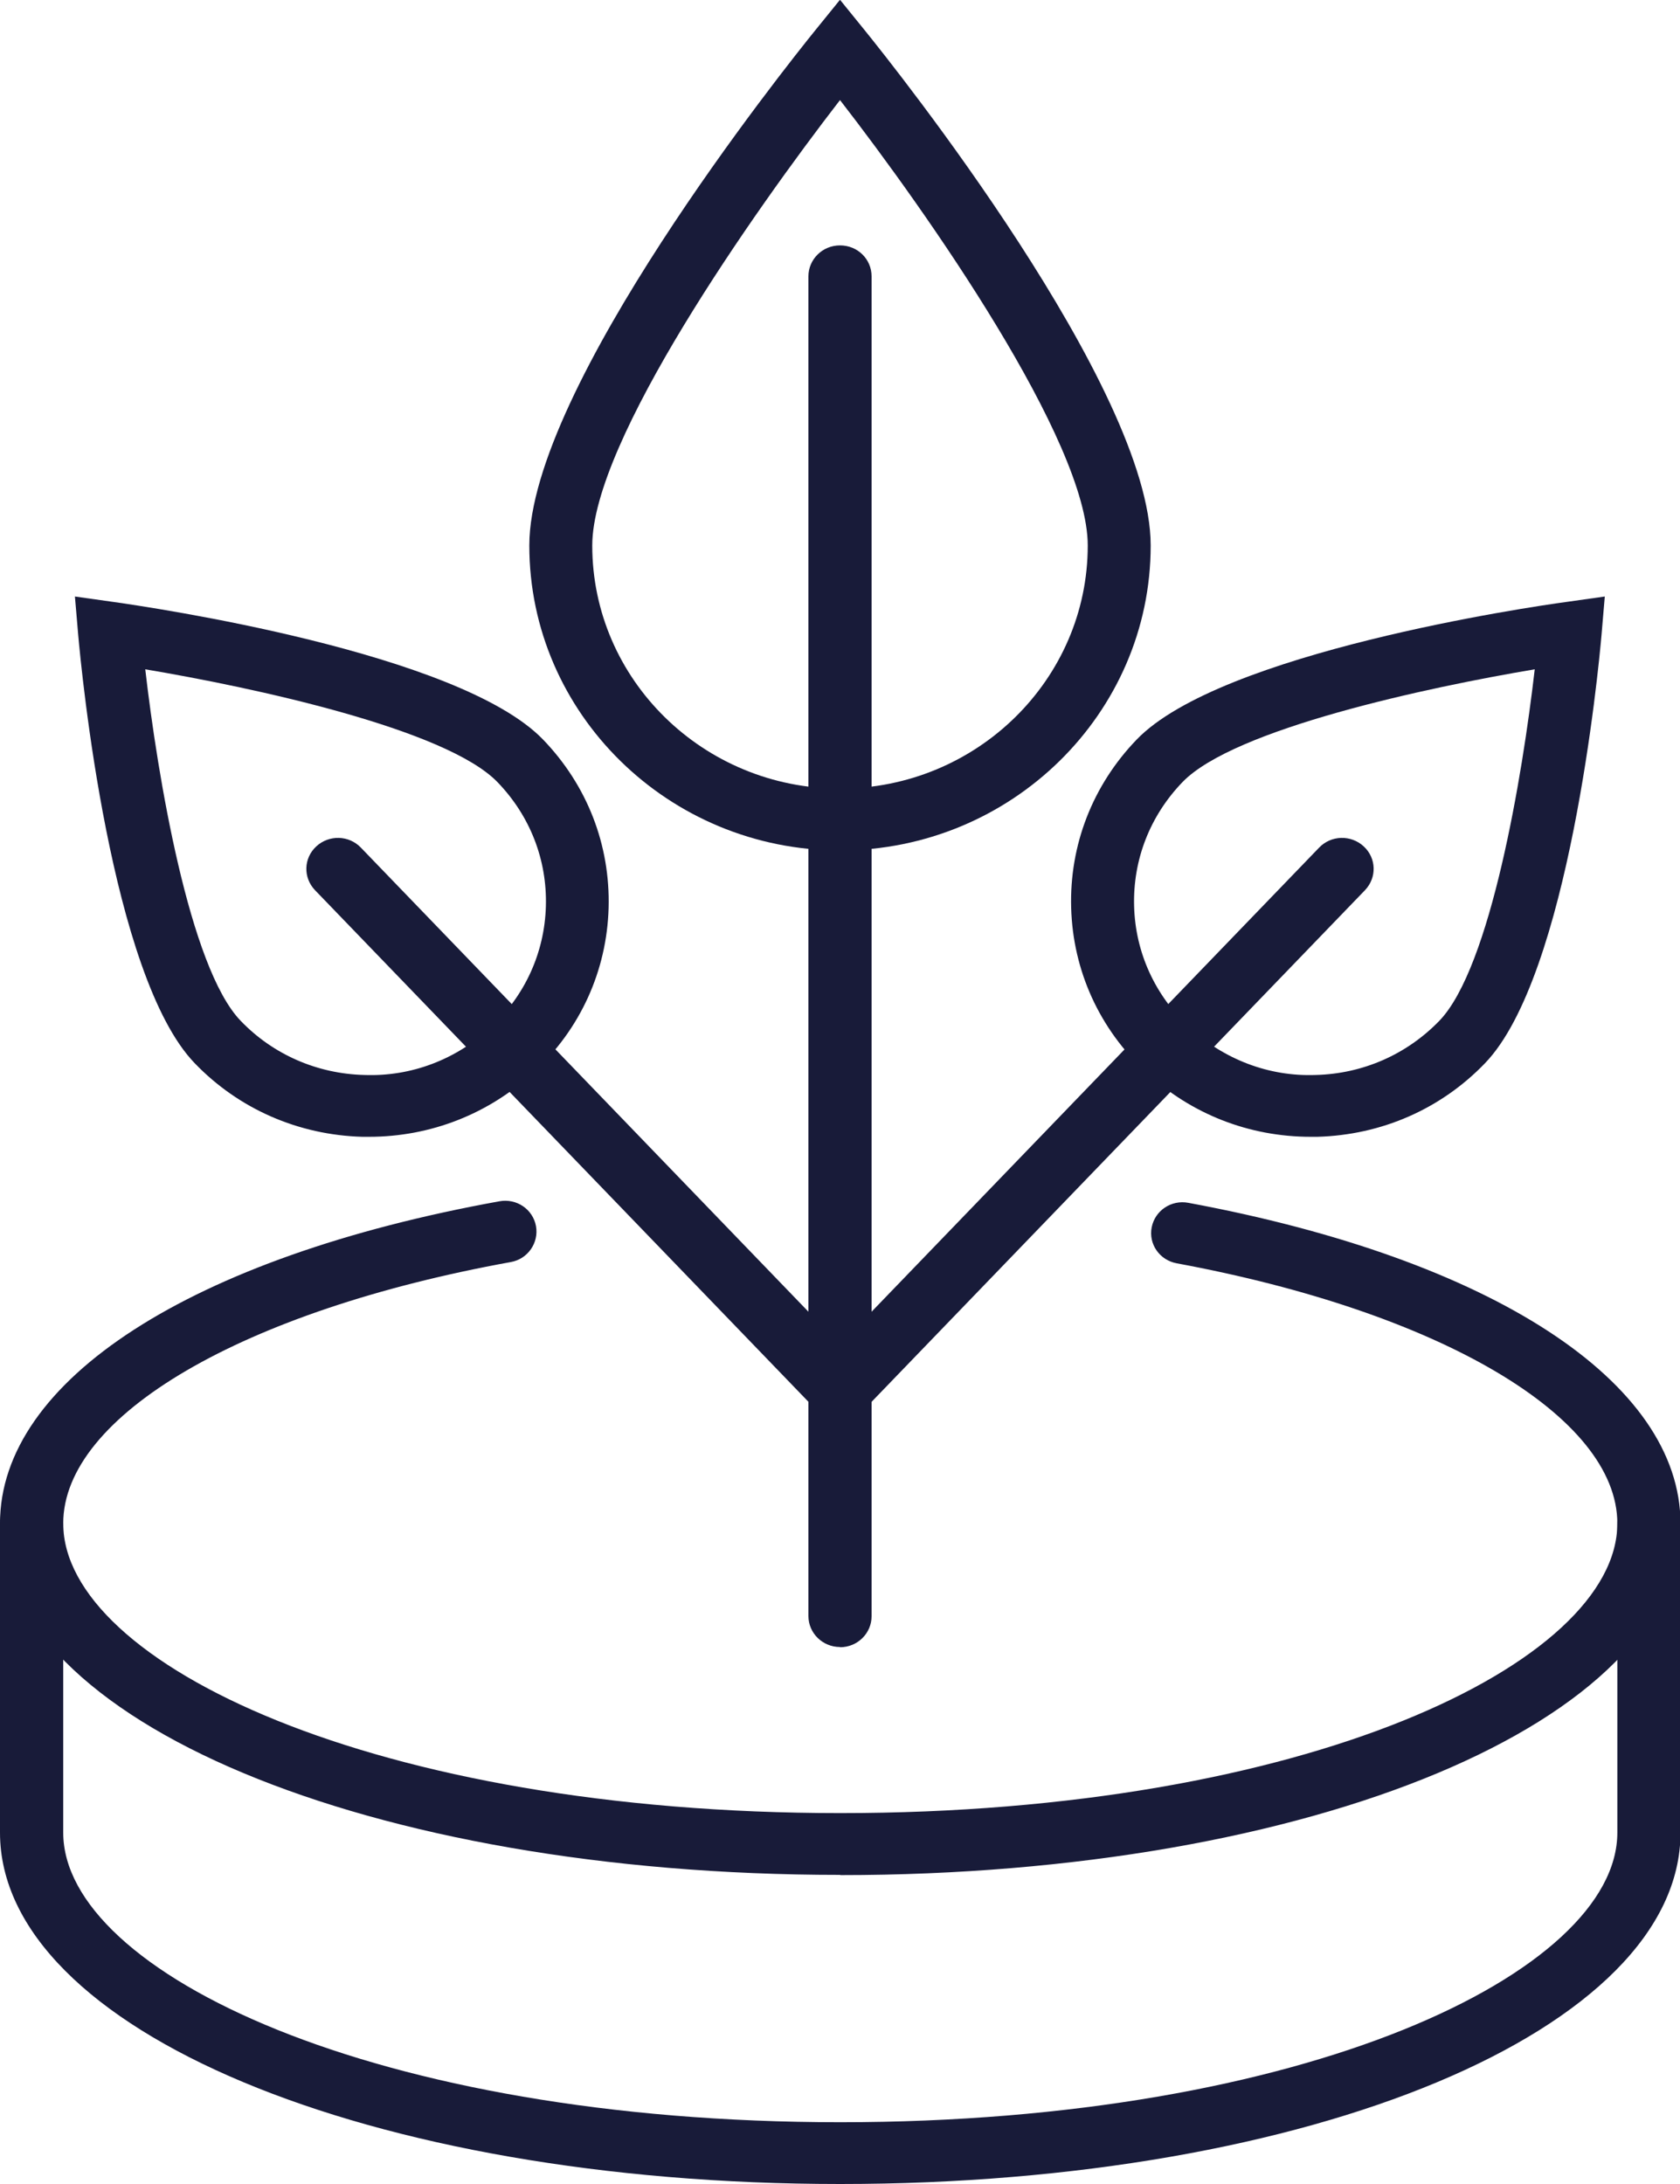 <svg width="30" height="39" viewBox="0 0 30 39" fill="none" xmlns="http://www.w3.org/2000/svg">
<g clip-path="url(#clip0_5671_1473)">
<path d="M15 33.48C6.59 33.48 0 30.724 0 27.204C0 24.65 3.413 22.448 8.915 21.452C9.225 21.394 9.516 21.595 9.571 21.894C9.625 22.193 9.425 22.484 9.12 22.537C4.337 23.404 1.129 25.279 1.129 27.204C1.129 29.701 6.704 32.377 15.005 32.377C23.305 32.377 28.881 29.701 28.881 27.204C28.881 25.297 25.718 23.43 21.012 22.559C20.707 22.502 20.507 22.216 20.566 21.916C20.625 21.617 20.916 21.421 21.221 21.479C26.641 22.484 30.009 24.677 30.009 27.209C30.009 30.729 23.419 33.484 15.009 33.484L15 33.48Z" fill="#181B39"/>
<path d="M15 39C6.59 39 0 36.244 0 32.725V27.204C0 26.901 0.25 26.651 0.564 26.651C0.878 26.651 1.129 26.896 1.129 27.204V32.725C1.129 35.221 6.704 37.897 15.005 37.897C23.305 37.897 28.881 35.221 28.881 32.725V27.204C28.881 26.901 29.131 26.651 29.445 26.651C29.759 26.651 30.009 26.896 30.009 27.204V32.725C30.009 36.244 23.419 39 15.009 39H15Z" fill="#181B39"/>
<path d="M15 15.186C11.942 15.186 9.452 12.742 9.452 9.741C9.452 6.927 14.035 1.188 14.559 0.54L15 -0.004L15.441 0.54C15.965 1.188 20.548 6.927 20.548 9.741C20.548 12.742 18.058 15.186 15 15.186ZM15 1.787C13.453 3.788 10.576 7.879 10.576 9.741C10.576 12.135 12.561 14.082 15 14.082C17.439 14.082 19.424 12.135 19.424 9.741C19.424 7.879 16.552 3.788 15 1.787Z" fill="#181B39"/>
<path d="M6.59 20.3C6.549 20.3 6.508 20.3 6.471 20.3C5.329 20.268 4.264 19.804 3.477 18.986C1.975 17.428 1.452 11.961 1.397 11.345L1.338 10.652L2.039 10.751C2.667 10.84 8.196 11.648 9.698 13.207C10.485 14.024 10.899 15.087 10.868 16.213C10.836 17.334 10.363 18.379 9.53 19.147C8.729 19.893 7.686 20.3 6.59 20.3ZM2.594 11.952C2.812 13.846 3.381 17.276 4.296 18.227C4.874 18.83 5.661 19.174 6.503 19.196C7.345 19.228 8.146 18.919 8.761 18.348C9.375 17.781 9.725 17.008 9.748 16.182C9.771 15.355 9.466 14.569 8.883 13.966C7.964 13.015 4.51 12.274 2.594 11.952Z" fill="#181B39"/>
<path d="M15 29.411C14.691 29.411 14.436 29.165 14.436 28.857V4.935C14.436 4.632 14.686 4.382 15 4.382C15.314 4.382 15.564 4.627 15.564 4.935V28.862C15.564 29.165 15.314 29.415 15 29.415V29.411Z" fill="#181B39"/>
<path d="M14.959 25.324C14.809 25.324 14.663 25.266 14.55 25.15L5.625 15.896C5.411 15.672 5.42 15.324 5.648 15.114C5.875 14.904 6.23 14.913 6.444 15.136L15.369 24.391C15.583 24.614 15.573 24.962 15.346 25.172C15.237 25.275 15.1 25.324 14.959 25.324Z" fill="#181B39"/>
<path d="M23.406 20.3C22.304 20.3 21.267 19.893 20.466 19.147C19.633 18.375 19.16 17.334 19.128 16.213C19.096 15.092 19.51 14.024 20.297 13.207C21.799 11.648 27.333 10.835 27.957 10.751L28.657 10.652L28.598 11.345C28.544 11.961 28.02 17.428 26.518 18.986C25.731 19.804 24.671 20.268 23.524 20.3C23.483 20.3 23.442 20.3 23.406 20.3ZM27.406 11.952C25.49 12.274 22.031 13.015 21.116 13.966C20.534 14.569 20.229 15.355 20.252 16.182C20.274 17.008 20.625 17.776 21.239 18.348C21.854 18.915 22.655 19.228 23.497 19.196C24.338 19.174 25.121 18.83 25.704 18.227C26.619 17.276 27.188 13.85 27.406 11.952Z" fill="#181B39"/>
<path d="M15.041 25.324C14.9 25.324 14.763 25.275 14.654 25.172C14.427 24.962 14.418 24.614 14.631 24.391L23.556 15.136C23.77 14.913 24.125 14.904 24.352 15.114C24.58 15.324 24.589 15.672 24.375 15.896L15.451 25.15C15.341 25.266 15.191 25.324 15.041 25.324Z" fill="#181B39"/>
</g>
<defs>
<clipPath id="clip0_5671_1473">
<rect width="30" height="39" fill="white"/>
</clipPath>
</defs>
</svg>
